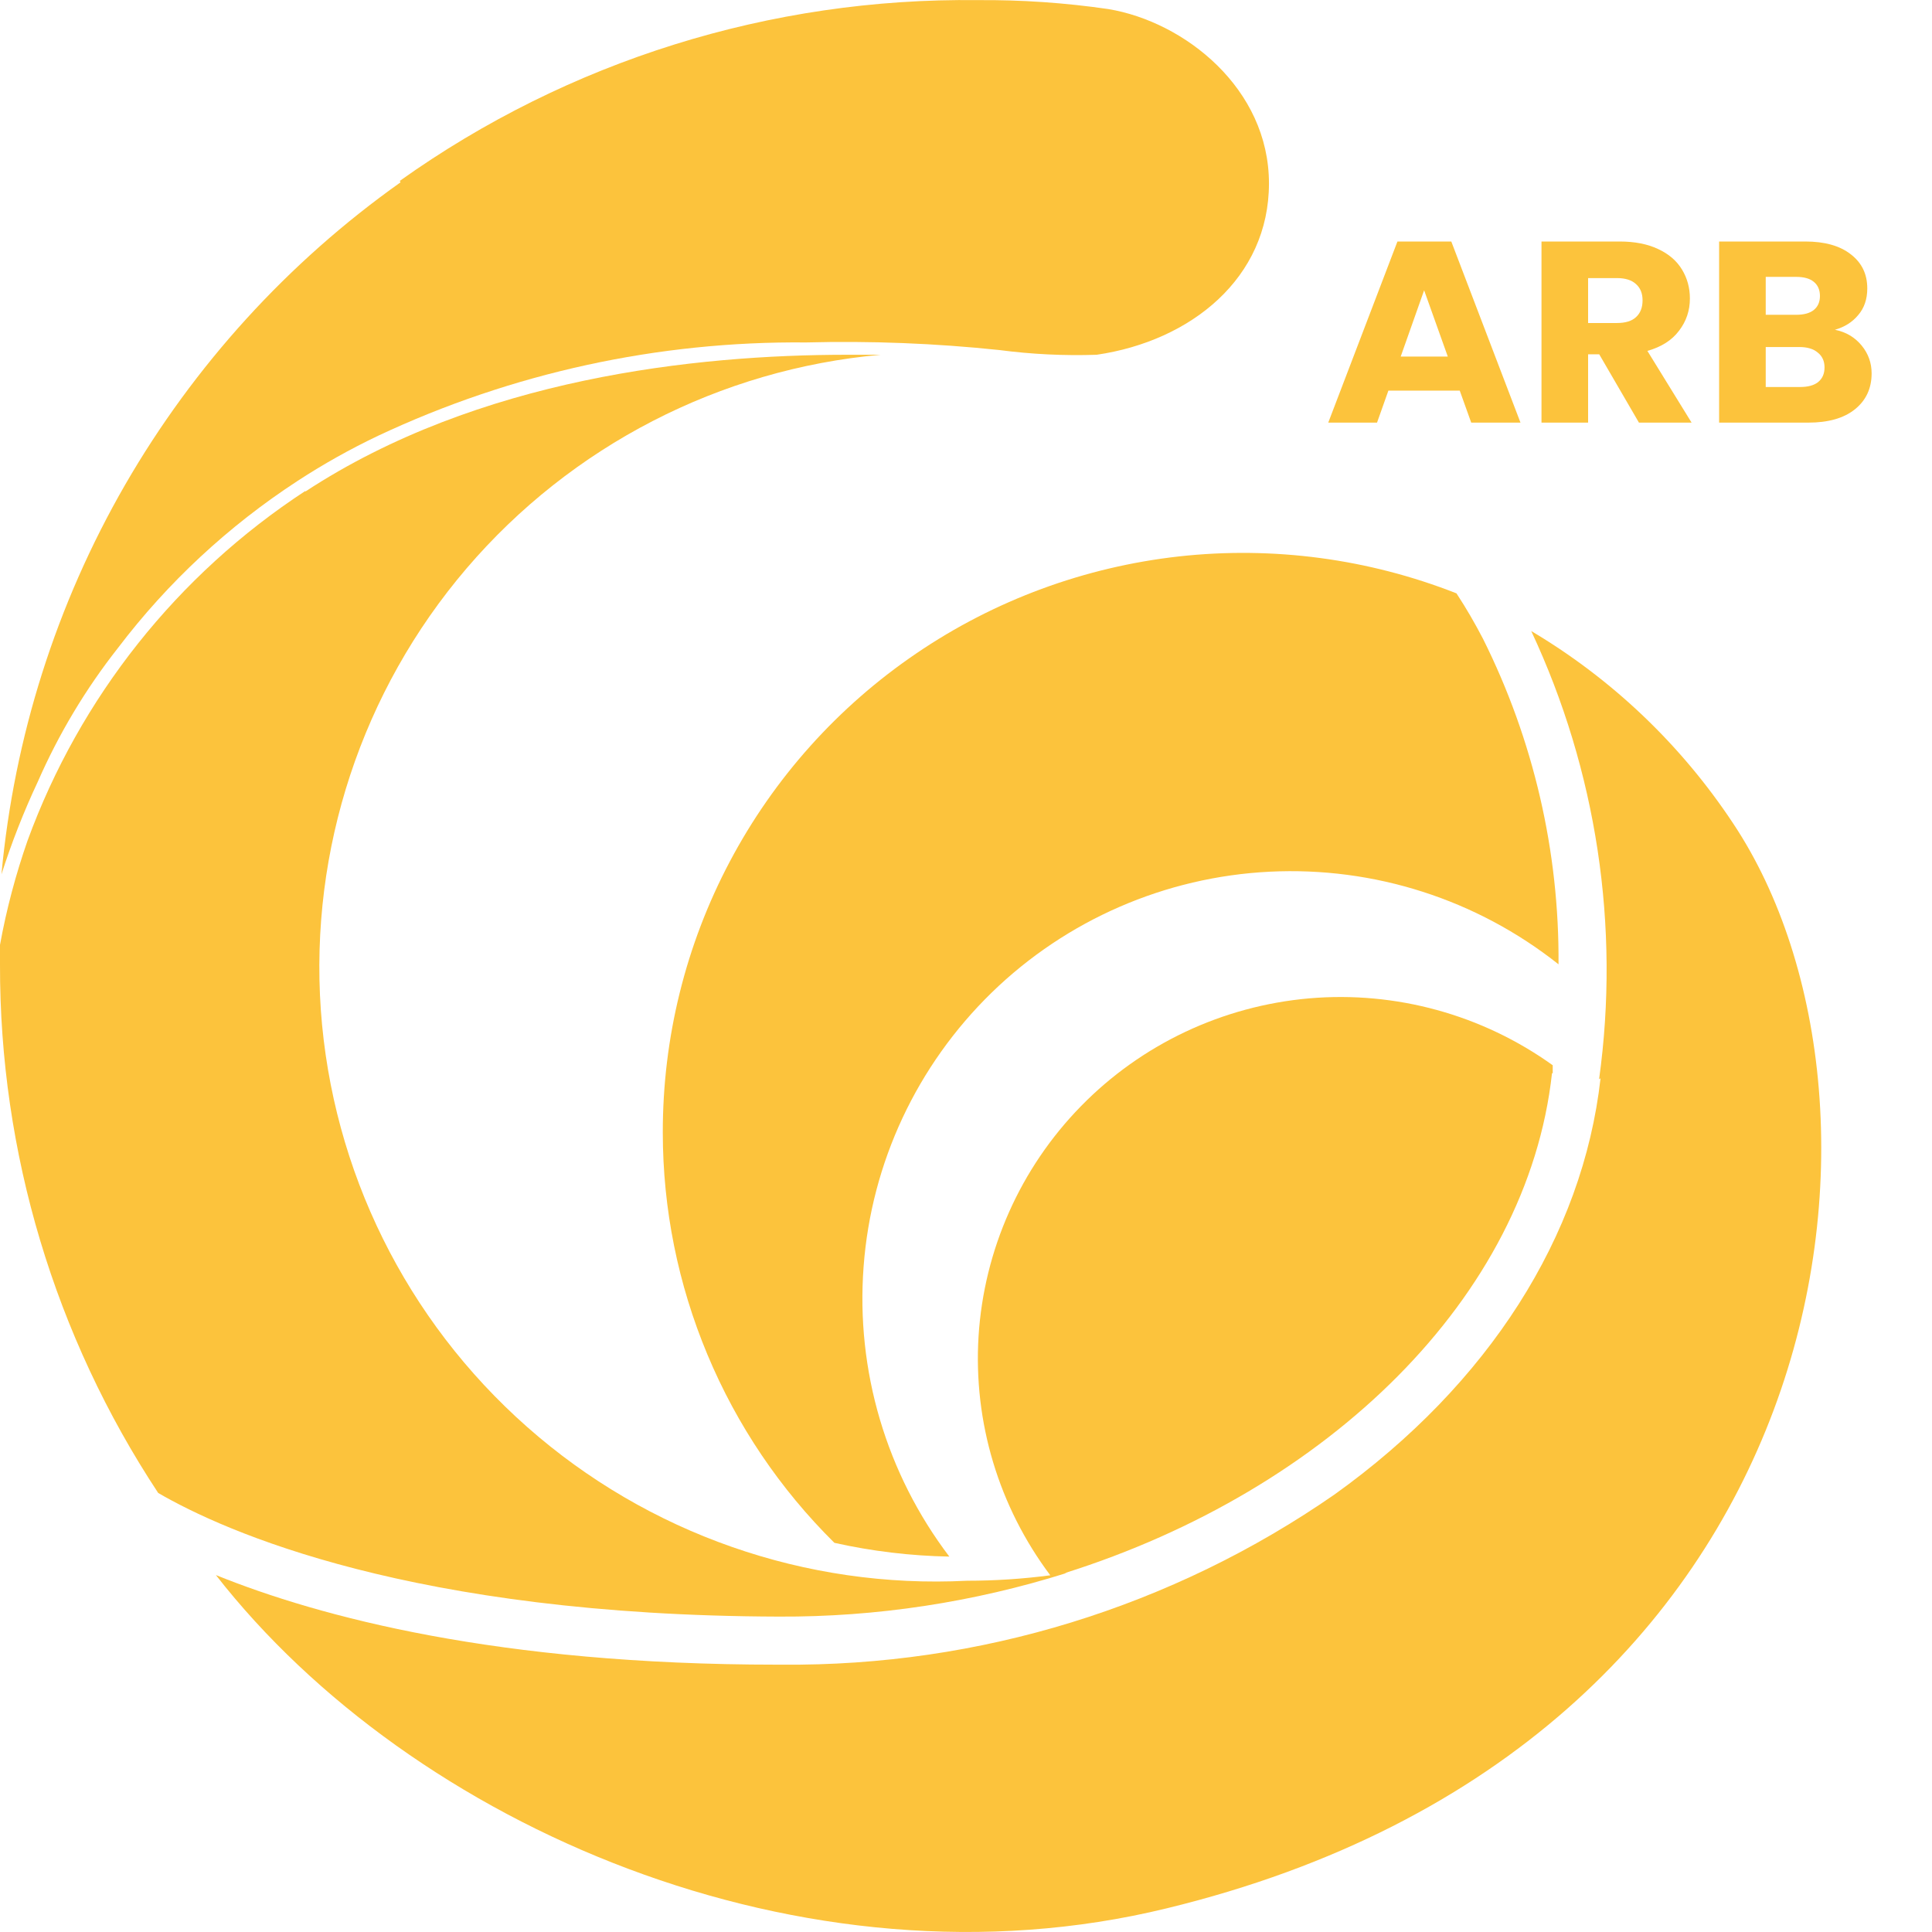 <svg width="16" height="16" viewBox="0 0 16 16" fill="none" xmlns="http://www.w3.org/2000/svg">
<g clip-path="url(#clip0_60_1249)">
<path d="M1.036 4.015C1.607 3.026 2.385 2.171 3.317 1.51L3.311 1.498C4.706 0.504 6.382 -0.02 8.097 0.001C8.459 -0.002 8.82 0.023 9.178 0.075C9.812 0.18 10.509 0.734 10.509 1.519C10.509 2.303 9.863 2.824 9.082 2.938C8.813 2.947 8.544 2.934 8.277 2.899C7.745 2.843 7.21 2.822 6.676 2.836C5.451 2.824 4.239 3.088 3.131 3.609C2.9 3.719 2.677 3.844 2.464 3.983C1.892 4.356 1.389 4.823 0.977 5.366C0.709 5.706 0.486 6.079 0.313 6.474C0.196 6.723 0.096 6.979 0.012 7.241C0.117 6.105 0.466 5.004 1.036 4.015Z" fill="#FCC33C"/>
<path d="M2.527 4.067C1.468 4.76 0.661 5.776 0.228 6.962C0.13 7.243 0.053 7.532 1.11313e-05 7.825V7.989C-0.003 9.544 0.453 11.065 1.31 12.364C1.86 12.684 3.413 13.379 6.45 13.388C7.259 13.392 8.064 13.269 8.836 13.026L8.817 13.028C10.994 12.342 12.649 10.746 12.853 8.888H12.859V8.822C12.275 8.403 11.559 8.206 10.842 8.268C10.125 8.331 9.454 8.647 8.952 9.161C8.45 9.674 8.149 10.351 8.104 11.066C8.06 11.776 8.271 12.477 8.698 13.046C8.469 13.076 8.24 13.091 8.009 13.091C6.674 13.159 5.365 12.701 4.365 11.817C3.364 10.933 2.751 9.694 2.657 8.364C2.564 7.035 2.997 5.722 3.864 4.707C4.731 3.693 5.963 3.057 7.294 2.938H7.018C5.756 2.938 3.96 3.133 2.53 4.07L2.527 4.067Z" fill="#FCC33C"/>
<path d="M5.859 11.219C5.615 10.636 5.489 10.011 5.489 9.379C5.488 8.597 5.678 7.826 6.044 7.135C6.41 6.443 6.941 5.851 7.589 5.411C8.237 4.97 8.984 4.695 9.764 4.608C10.543 4.522 11.333 4.627 12.062 4.914C12.142 5.036 12.215 5.162 12.282 5.291C12.7 6.128 12.914 7.052 12.907 7.986C12.23 7.449 11.38 7.176 10.515 7.219C9.651 7.262 8.832 7.618 8.213 8.22C7.594 8.823 7.216 9.629 7.152 10.489C7.087 11.35 7.34 12.204 7.862 12.891C7.542 12.885 7.223 12.847 6.91 12.777C6.46 12.332 6.103 11.803 5.859 11.219Z" fill="#FCC33C"/>
<path d="M13.255 8.93C13.108 10.238 12.327 11.463 11.053 12.376C9.71 13.308 8.109 13.801 6.472 13.786H6.433C4.122 13.786 2.647 13.391 1.788 13.044C3.407 15.119 6.655 16.538 9.662 15.804C15.259 14.445 15.905 9.154 14.355 6.822C13.925 6.171 13.353 5.625 12.681 5.226C13.223 6.384 13.418 7.673 13.243 8.938L13.255 8.93Z" fill="#FCC33C"/>
<path d="M12.089 3.235H11.498L11.404 3.5H11L11.573 2H12.019L12.592 3.5H12.184L12.089 3.235ZM11.99 2.953L11.794 2.404L11.6 2.953H11.99Z" fill="#FCC33C"/>
<path d="M13.573 3.5L13.244 2.934H13.152V3.5H12.766V2H13.413C13.538 2 13.644 2.021 13.731 2.062C13.82 2.103 13.886 2.16 13.93 2.233C13.973 2.304 13.995 2.384 13.995 2.472C13.995 2.572 13.965 2.661 13.905 2.739C13.846 2.818 13.759 2.873 13.643 2.906L14.009 3.5H13.573ZM13.152 2.675H13.391C13.461 2.675 13.514 2.659 13.549 2.626C13.585 2.593 13.603 2.547 13.603 2.487C13.603 2.43 13.585 2.385 13.549 2.353C13.514 2.32 13.461 2.303 13.391 2.303H13.152V2.675Z" fill="#FCC33C"/>
<path d="M15.196 2.731C15.287 2.749 15.361 2.793 15.417 2.861C15.472 2.928 15.5 3.005 15.5 3.092C15.5 3.217 15.453 3.317 15.36 3.391C15.268 3.464 15.14 3.5 14.975 3.5H14.237V2H14.95C15.111 2 15.236 2.035 15.326 2.105C15.418 2.175 15.464 2.269 15.464 2.389C15.464 2.477 15.439 2.551 15.389 2.609C15.341 2.667 15.277 2.708 15.196 2.731ZM14.623 2.607H14.875C14.938 2.607 14.987 2.594 15.02 2.568C15.054 2.541 15.072 2.502 15.072 2.451C15.072 2.4 15.054 2.36 15.02 2.333C14.987 2.306 14.938 2.293 14.875 2.293H14.623V2.607ZM14.907 3.205C14.972 3.205 15.021 3.192 15.056 3.165C15.092 3.136 15.11 3.095 15.11 3.043C15.11 2.99 15.091 2.949 15.053 2.919C15.017 2.889 14.967 2.874 14.902 2.874H14.623V3.205H14.907Z" fill="#FCC33C"/>
</g>
<defs>
<clipPath id="clip0_60_1249">
<rect width="16" height="16" fill="white"/>
</clipPath>
</defs>
</svg>
